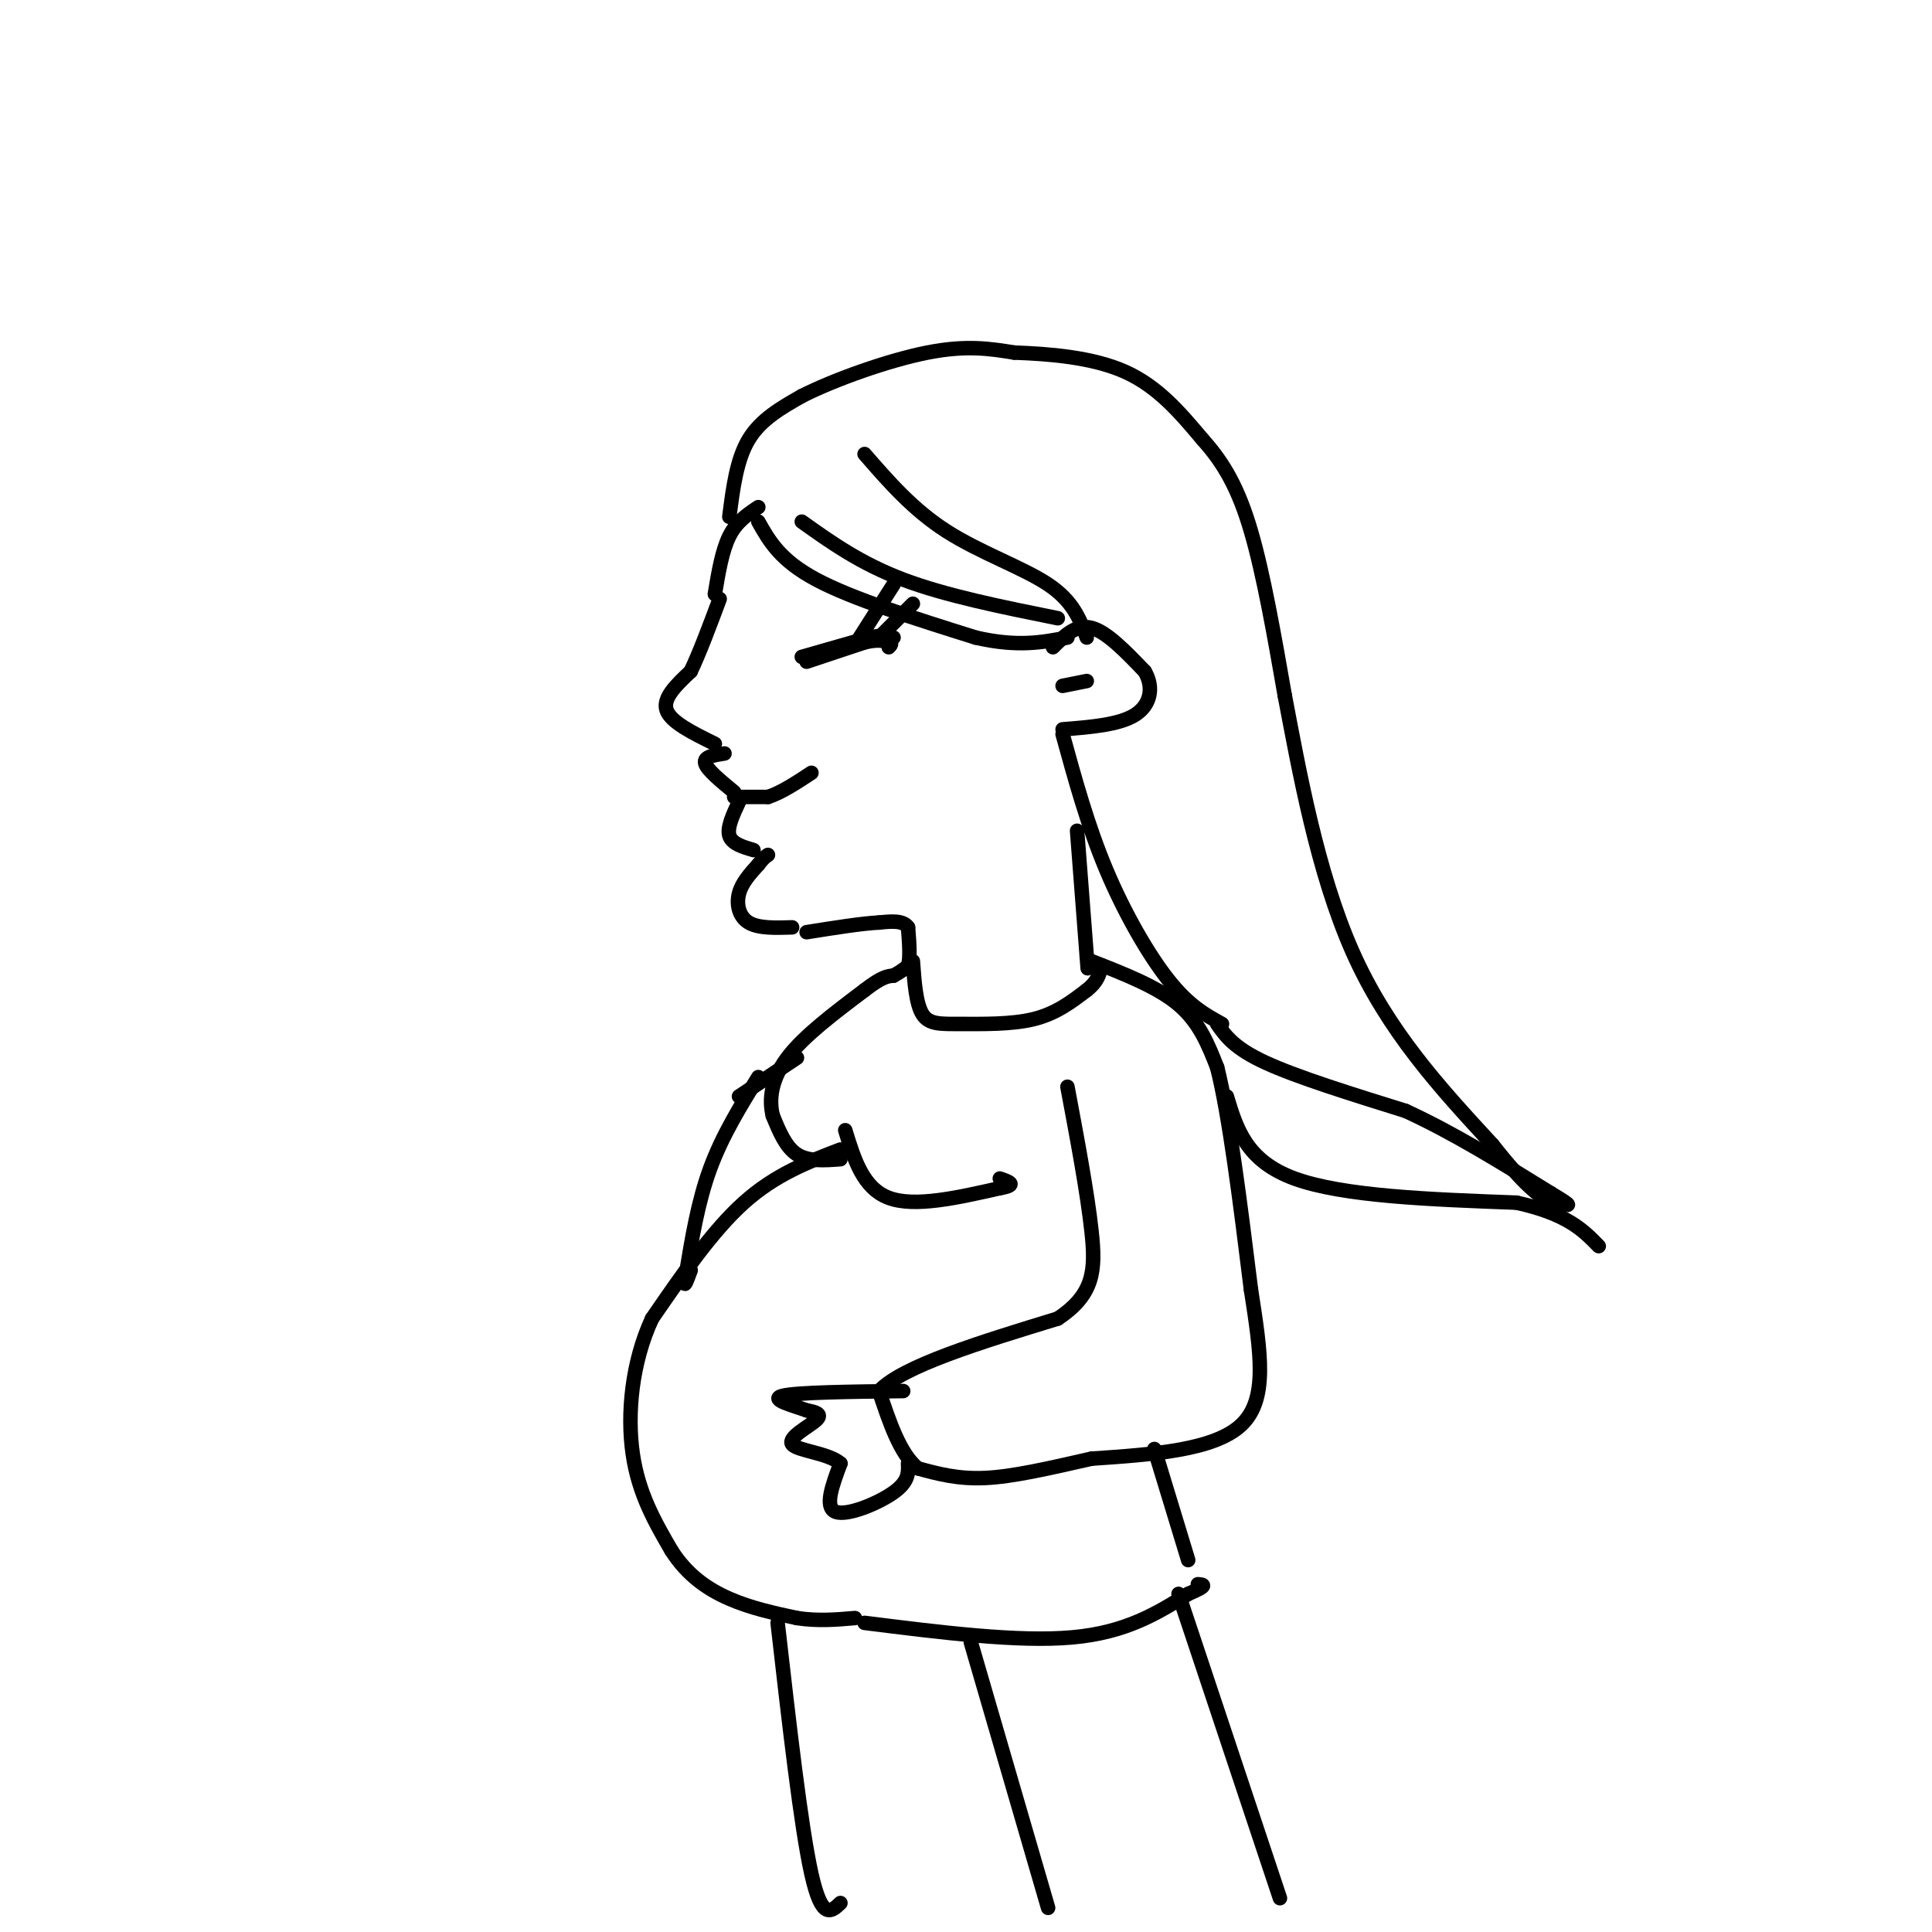 <svg viewBox='0 0 400 400' version='1.1' xmlns='http://www.w3.org/2000/svg' xmlns:xlink='http://www.w3.org/1999/xlink'><g fill='none' stroke='rgb(0,0,0)' stroke-width='3' stroke-linecap='round' stroke-linejoin='round'><path d='M174,238c-6.750,2.583 -13.500,5.167 -20,11c-6.500,5.833 -12.750,14.917 -19,24'/><path d='M135,273c-4.200,9.067 -5.200,19.733 -4,28c1.200,8.267 4.600,14.133 8,20'/><path d='M139,321c3.289,5.156 7.511,8.044 12,10c4.489,1.956 9.244,2.978 14,4'/><path d='M165,335c4.333,0.667 8.167,0.333 12,0'/><path d='M174,240c-3.333,0.250 -6.667,0.500 -9,-1c-2.333,-1.500 -3.667,-4.750 -5,-8'/><path d='M160,231c-0.822,-3.289 -0.378,-7.511 3,-12c3.378,-4.489 9.689,-9.244 16,-14'/><path d='M179,205c3.667,-2.833 4.833,-2.917 6,-3'/><path d='M185,202c1.500,-0.833 2.250,-1.417 3,-2'/><path d='M188,200c0.500,-1.667 0.250,-4.833 0,-8'/><path d='M188,192c-1.000,-1.500 -3.500,-1.250 -6,-1'/><path d='M182,191c-3.500,0.167 -9.250,1.083 -15,2'/><path d='M164,192c-3.489,0.111 -6.978,0.222 -9,-1c-2.022,-1.222 -2.578,-3.778 -2,-6c0.578,-2.222 2.289,-4.111 4,-6'/><path d='M157,179c1.000,-1.333 1.500,-1.667 2,-2'/><path d='M156,176c-2.250,-0.667 -4.500,-1.333 -5,-3c-0.500,-1.667 0.750,-4.333 2,-7'/><path d='M152,164c-2.833,-2.333 -5.667,-4.667 -6,-6c-0.333,-1.333 1.833,-1.667 4,-2'/><path d='M148,154c-4.583,-2.250 -9.167,-4.500 -10,-7c-0.833,-2.500 2.083,-5.250 5,-8'/><path d='M143,139c1.833,-3.833 3.917,-9.417 6,-15'/><path d='M148,123c0.750,-4.500 1.500,-9.000 3,-12c1.500,-3.000 3.750,-4.500 6,-6'/><path d='M157,108c2.250,4.000 4.500,8.000 12,12c7.500,4.000 20.250,8.000 33,12'/><path d='M202,132c8.667,2.000 13.833,1.000 19,0'/><path d='M151,107c0.750,-5.917 1.500,-11.833 4,-16c2.500,-4.167 6.750,-6.583 11,-9'/><path d='M166,82c6.689,-3.400 17.911,-7.400 26,-9c8.089,-1.600 13.044,-0.800 18,0'/><path d='M210,73c7.200,0.267 16.200,0.933 23,4c6.800,3.067 11.400,8.533 16,14'/><path d='M249,91c4.400,4.889 7.400,10.111 10,19c2.600,8.889 4.800,21.444 7,34'/><path d='M266,144c2.911,15.289 6.689,36.511 14,53c7.311,16.489 18.156,28.244 29,40'/><path d='M309,237c6.833,8.667 9.417,10.333 12,12'/><path d='M218,134c2.417,-2.417 4.833,-4.833 8,-4c3.167,0.833 7.083,4.917 11,9'/><path d='M237,139c1.933,3.267 1.267,6.933 -2,9c-3.267,2.067 -9.133,2.533 -15,3'/><path d='M220,152c2.600,9.467 5.200,18.933 9,28c3.800,9.067 8.800,17.733 13,23c4.200,5.267 7.600,7.133 11,9'/><path d='M252,212c1.750,2.500 3.500,5.000 10,8c6.500,3.000 17.750,6.500 29,10'/><path d='M291,230c9.833,4.500 19.917,10.750 30,17'/><path d='M321,247c5.333,3.167 3.667,2.583 2,2'/><path d='M167,137c0.000,0.000 12.000,-4.000 12,-4'/><path d='M179,133c2.833,-0.667 3.917,-0.333 5,0'/><path d='M184,133c0.833,0.167 0.417,0.583 0,1'/><path d='M166,136c0.000,0.000 14.000,-4.000 14,-4'/><path d='M180,132c3.167,-0.667 4.083,-0.333 5,0'/><path d='M178,132c0.000,0.000 7.000,-11.000 7,-11'/><path d='M182,132c0.000,0.000 7.000,-7.000 7,-7'/><path d='M152,165c0.000,0.000 7.000,0.000 7,0'/><path d='M159,165c2.667,-0.833 5.833,-2.917 9,-5'/><path d='M220,142c0.000,0.000 5.000,-1.000 5,-1'/><path d='M223,172c0.000,0.000 2.000,26.000 2,26'/><path d='M225,198c0.333,4.333 0.167,2.167 0,0'/><path d='M226,199c6.833,2.667 13.667,5.333 18,9c4.333,3.667 6.167,8.333 8,13'/><path d='M252,221c2.500,9.833 4.750,27.917 7,46'/><path d='M259,267c2.022,13.067 3.578,22.733 -2,28c-5.578,5.267 -18.289,6.133 -31,7'/><path d='M226,302c-9.089,2.067 -16.311,3.733 -22,4c-5.689,0.267 -9.844,-0.867 -14,-2'/><path d='M190,304c-3.667,-3.000 -5.833,-9.500 -8,-16'/><path d='M182,288c4.833,-5.167 20.917,-10.083 37,-15'/><path d='M219,273c7.533,-5.000 7.867,-10.000 7,-18c-0.867,-8.000 -2.933,-19.000 -5,-30'/><path d='M175,234c1.833,6.000 3.667,12.000 9,14c5.333,2.000 14.167,0.000 23,-2'/><path d='M207,246c3.833,-0.667 1.917,-1.333 0,-2'/><path d='M188,303c0.089,1.867 0.178,3.733 -3,6c-3.178,2.267 -9.622,4.933 -12,4c-2.378,-0.933 -0.689,-5.467 1,-10'/><path d='M174,303c-2.429,-2.179 -9.000,-2.625 -10,-4c-1.000,-1.375 3.571,-3.679 5,-5c1.429,-1.321 -0.286,-1.661 -2,-2'/><path d='M167,292c-2.533,-0.933 -7.867,-2.267 -5,-3c2.867,-0.733 13.933,-0.867 25,-1'/><path d='M189,199c0.321,4.429 0.643,8.857 2,11c1.357,2.143 3.750,2.000 8,2c4.250,-0.000 10.357,0.143 15,-1c4.643,-1.143 7.821,-3.571 11,-6'/><path d='M225,205c2.333,-1.833 2.667,-3.417 3,-5'/><path d='M157,223c-3.750,6.083 -7.500,12.167 -10,19c-2.500,6.833 -3.750,14.417 -5,22'/><path d='M142,264c-0.667,3.500 0.167,1.250 1,-1'/><path d='M153,227c0.000,0.000 12.000,-8.000 12,-8'/><path d='M239,300c0.000,0.000 7.000,23.000 7,23'/><path d='M179,336c15.917,2.000 31.833,4.000 43,3c11.167,-1.000 17.583,-5.000 24,-9'/><path d='M246,330c4.333,-1.833 3.167,-1.917 2,-2'/><path d='M161,336c2.417,21.167 4.833,42.333 7,52c2.167,9.667 4.083,7.833 6,6'/><path d='M244,330c0.000,0.000 21.000,63.000 21,63'/><path d='M201,340c0.000,0.000 16.000,55.000 16,55'/><path d='M254,227c2.000,6.667 4.000,13.333 14,17c10.000,3.667 28.000,4.333 46,5'/><path d='M314,249c10.500,2.333 13.750,5.667 17,9'/><path d='M166,108c6.083,4.333 12.167,8.667 21,12c8.833,3.333 20.417,5.667 32,8'/><path d='M179,94c5.022,5.778 10.044,11.556 17,16c6.956,4.444 15.844,7.556 21,11c5.156,3.444 6.578,7.222 8,11'/></g>
</svg>